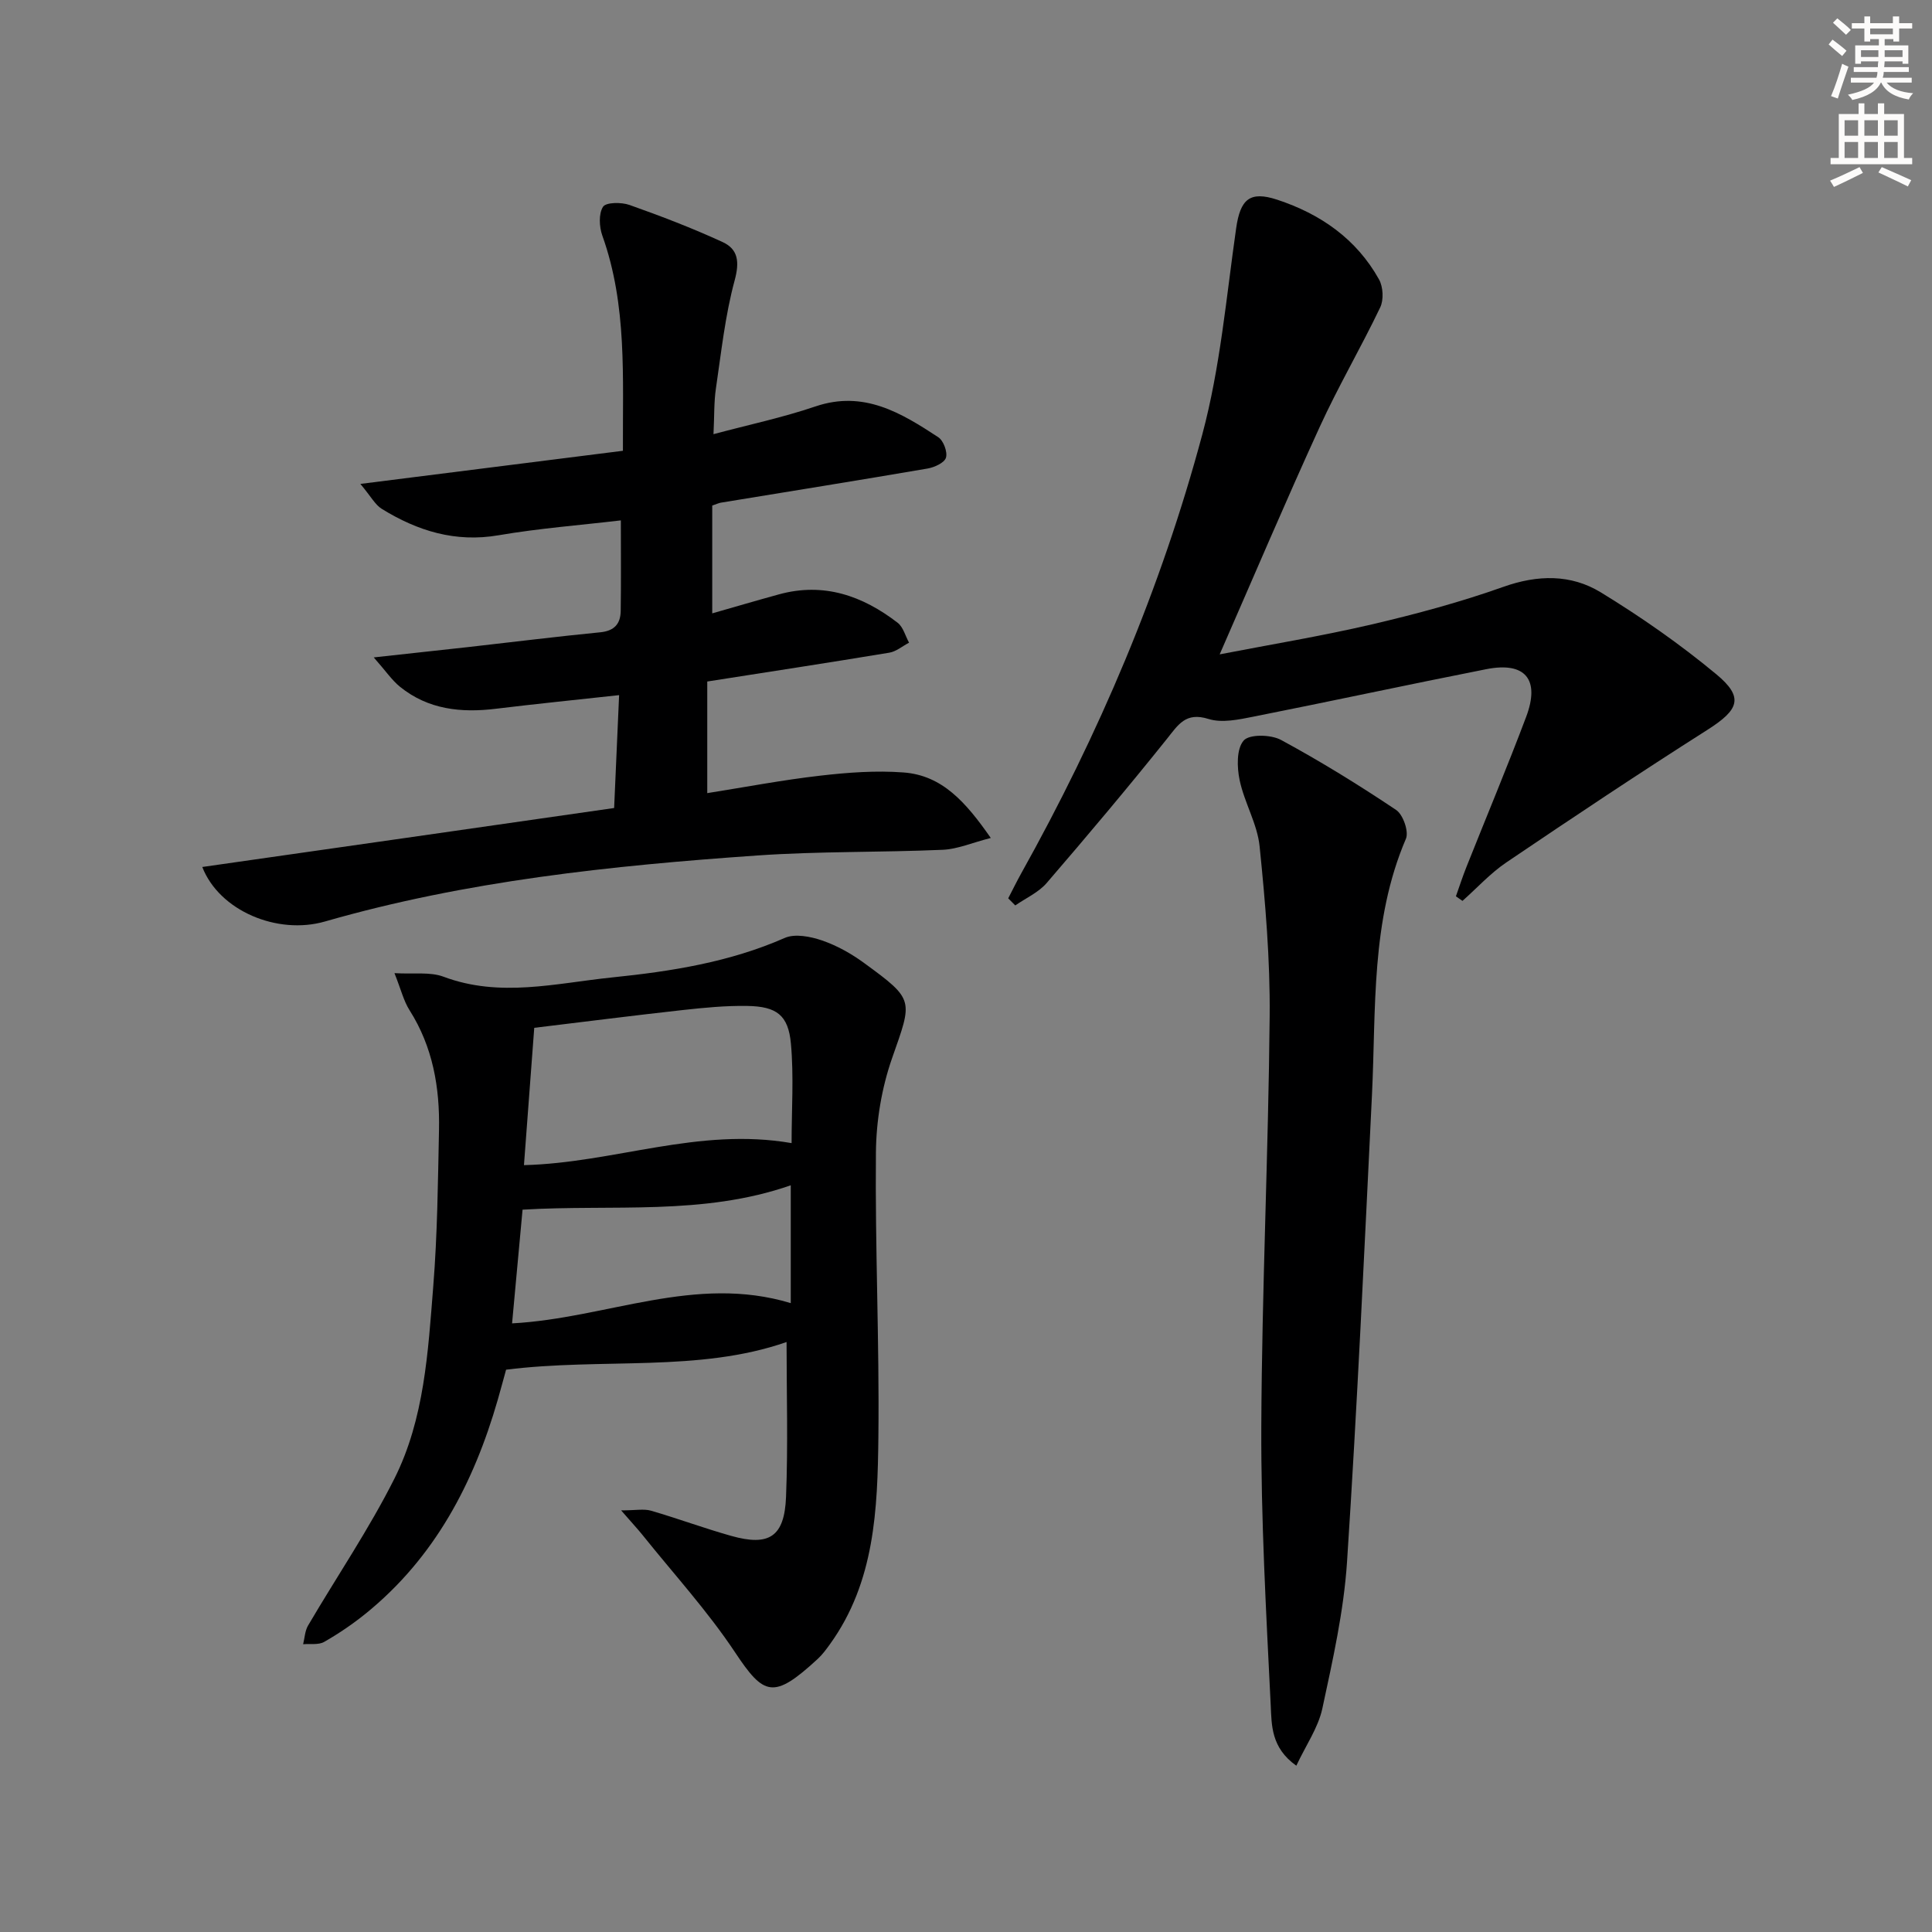 <svg enable-background="new 0 0 400 400" viewBox="0 0 400 400" xmlns="http://www.w3.org/2000/svg"><rect x="0" y="0" width="400" height="400" fill="#808080" stroke="none"/><g fill="#000001"><path d="m128.6 312.71c3 0 4.7-.36 6.17.06 5.58 1.62 11.03 3.65 16.62 5.22 7.85 2.21 11.02.19 11.35-8.06.43-10.78.11-21.59.11-32.08-18.16 6.34-38.15 3.23-58.07 5.73-.5 1.82-1.1 4.04-1.73 6.25-4.98 17.28-13.06 32.66-27.29 44.21-2.71 2.19-5.62 4.17-8.65 5.9-1.16.66-2.88.35-4.35.48.32-1.29.37-2.75 1.01-3.85 5.96-10.16 12.62-19.95 17.89-30.44 6.21-12.37 6.96-26.24 8.04-39.79.86-10.76.97-21.6 1.19-32.4.18-8.76-1.27-17.18-6.1-24.79-1.22-1.92-1.76-4.26-3.12-7.67 3.96.24 7.36-.31 10.16.74 11.69 4.38 23.23 1.35 34.87.15 12.28-1.26 24.32-3.15 35.77-8.18 2.12-.93 5.33-.3 7.72.52 3.09 1.06 6.08 2.74 8.73 4.68 10.5 7.67 10.01 7.59 5.77 19.71-2.15 6.16-3.28 12.97-3.34 19.5-.19 19.63.73 39.27.51 58.9-.17 14.93-.72 30.02-10.03 42.92-.78 1.08-1.58 2.17-2.55 3.06-9.16 8.45-11.12 7.61-17.12-1.42-5.68-8.54-12.68-16.2-19.12-24.24-1.1-1.36-2.31-2.65-4.44-5.11zm35.29-76.04c0-6.89.48-13.8-.14-20.6-.54-5.91-2.96-7.69-8.99-7.8-4.47-.08-8.97.36-13.42.85-10.2 1.13-20.37 2.43-30.73 3.68-.73 9.78-1.43 19.09-2.13 28.43 18.72-.47 36.14-7.91 55.41-4.56zm-.17 33.13c0-8.41 0-16.33 0-24.4-18.16 6.34-36.92 3.92-55.53 5.05-.74 8.04-1.45 15.7-2.17 23.54 19.64-1.05 37.87-10.2 57.7-4.19z"/><path d="m127.15 167.29c.35-7.88.67-15.32 1.03-23.37-8.87.97-17.2 1.81-25.51 2.82-7.19.88-14 .17-19.83-4.53-1.69-1.36-2.95-3.26-5.46-6.1 7.64-.84 13.64-1.48 19.64-2.15 9.08-1.02 18.15-2.16 27.25-3.05 2.94-.29 4.2-1.76 4.24-4.42.09-5.97.03-11.95.03-18.75-8.38.99-16.91 1.64-25.31 3.08-8.96 1.54-16.78-.9-24.18-5.46-1.38-.85-2.23-2.54-4.44-5.17 18.95-2.39 36.43-4.59 54.36-6.86-.08-15.15.91-30.08-4.26-44.54-.65-1.82-.79-4.53.14-5.98.62-.95 3.8-.97 5.47-.38 6.53 2.31 13.02 4.8 19.3 7.69 3.2 1.48 3.52 4.08 2.49 7.9-1.98 7.29-2.78 14.91-3.89 22.42-.41 2.76-.31 5.6-.5 9.45 7.28-1.95 14.33-3.44 21.1-5.74 10.01-3.4 17.75 1.33 25.44 6.37 1.08.71 1.95 3.06 1.59 4.24-.32 1.06-2.4 2.01-3.84 2.25-14.24 2.44-28.5 4.72-42.75 7.06-.47.08-.91.3-1.8.6v22.32c4.65-1.33 9.21-2.67 13.8-3.93 9.26-2.55 17.31.27 24.58 5.87 1.16.89 1.6 2.73 2.37 4.13-1.36.71-2.65 1.83-4.09 2.07-12.42 2.06-24.87 3.96-37.69 5.97v23.11c7.89-1.25 15.62-2.73 23.42-3.62 5.7-.66 11.53-1.09 17.23-.66 7.99.6 12.87 6.13 18.05 13.56-3.91 1-6.9 2.32-9.94 2.45-12.8.56-25.65.29-38.43 1.18-30.17 2.1-60.23 5.25-89.46 13.66-9.89 2.85-21.9-2.22-25.42-11.28 28.28-4.03 56.4-8.06 85.27-12.21z"/><path d="m208.74 185.99c.88-1.7 1.73-3.43 2.66-5.11 16.11-28.84 29-59.09 37.53-90.96 3.71-13.85 4.96-28.38 7-42.65.86-6 2.8-7.79 8.48-5.93 8.99 2.96 16.42 8.12 21.1 16.51.86 1.54 1 4.22.25 5.79-4 8.36-8.71 16.39-12.56 24.82-7.03 15.36-13.63 30.92-20.68 47.02 10.52-2.04 21.08-3.78 31.48-6.2 9.2-2.15 18.37-4.62 27.26-7.78 7.12-2.53 13.98-2.63 20.15 1.13 8.32 5.08 16.4 10.72 23.9 16.94 5.83 4.83 4.74 7.38-1.86 11.57-14.01 8.9-27.82 18.11-41.57 27.41-3.31 2.24-6.07 5.29-9.09 7.97-.45-.32-.91-.63-1.36-.95.73-2.05 1.4-4.13 2.21-6.15 4.11-10.33 8.41-20.59 12.33-30.99 2.93-7.77-.18-11.47-8.22-9.89-16.09 3.17-32.12 6.64-48.21 9.83-3.06.61-6.55 1.36-9.34.48-4.73-1.48-6.25 1.19-8.62 4.15-8.09 10.1-16.43 20.01-24.88 29.82-1.69 1.96-4.31 3.12-6.5 4.64-.49-.48-.97-.97-1.46-1.47z"/><path d="m268.39 365.57c-5.27-3.73-5.1-8.46-5.3-12.48-.95-19.27-2.03-38.56-1.95-57.83.12-28.29 1.47-56.57 1.73-84.85.11-11.72-.89-23.49-2.08-35.17-.47-4.67-3.17-9.07-4.14-13.74-.56-2.66-.66-6.46.84-8.18 1.17-1.35 5.64-1.26 7.74-.12 8.17 4.42 16.1 9.32 23.82 14.49 1.44.96 2.67 4.48 2.03 5.97-7.31 17.07-6.16 35.17-7.03 53.05-1.58 32.22-3.05 64.45-5.16 96.63-.67 10.22-2.96 20.37-5.12 30.42-.87 3.98-3.41 7.6-5.38 11.81z"/></g><path d="m378.6 9.2.8-1c.9.7 1.9 1.4 2.9 2.3l-.9 1.1c-1.1-.9-2-1.7-2.8-2.4zm.5 10.7c.9-2.1 1.6-4.3 2.3-6.7.4.2.8.4 1.3.6-.7 2.1-1.5 4.3-2.2 6.6zm.4-15.2.9-.9c1 .8 2 1.6 2.8 2.4l-1 1c-1-.9-1.9-1.8-2.7-2.5zm12.5-1.3h1.2v1.4h2.7v1.1h-2.7v2.7h-1.2v-.5h-1.8v1.3h4.9v3.8h-1.2v-.5h-3.7c0 .4-.1.9-.1 1.2h5.1v1h-5.2c0 .5-.1.9-.2 1.2h6v1h-5.2c1.1 1.3 2.9 2 5.5 2.2-.4.4-.7.8-.9 1.3-2.9-.5-4.8-1.6-5.7-3.5h-.1c-.8 1.7-2.7 2.9-5.9 3.6-.2-.4-.6-.8-.9-1.1 2.8-.6 4.6-1.4 5.4-2.5h-4.8v-1h5.3c.1-.3.2-.7.2-1.2h-4.9v-1h5c0-.4 0-.8.1-1.2h-3.6v.5h-1.2v-3.8h4.9v-1.3h-1.8v.5h-1.2v-2.7h-2.6v-1.1h2.6v-1.4h1.2v1.4h4.7v-1.4zm-6.7 8.4h3.6c0-.4 0-.9 0-1.4h-3.6zm1.9-4.7h4.7v-1.2h-4.7zm6.7 3.3h-3.7v1.4h3.7z" fill="#fcfbfa"/><path d="m384.7 21.4h1.3v2.2h2.8v-2.2h1.3v2.2h4.1v9.1h1.7v1.3h-16.9v-1.3h1.7v-9.1h4.1v-2.2zm.3 13.2.7 1.2c-1.8.9-3.8 1.9-6 2.9-.2-.4-.5-.8-.8-1.3 2.4-1 4.4-2 6.1-2.8zm-3.1-6.5h2.8v-3.2h-2.8zm0 4.6h2.8v-3.3h-2.8zm4.1-4.6h2.8v-3.2h-2.8zm0 4.6h2.8v-3.3h-2.8zm3.6 1.9c2.1.9 4.1 1.8 6.1 2.7l-.7 1.3c-2.2-1.1-4.2-2-6.1-2.9zm3.3-9.7h-2.8v3.2h2.8zm-2.8 7.8h2.8v-3.3h-2.8z" fill="#fcfbfa"/></svg>